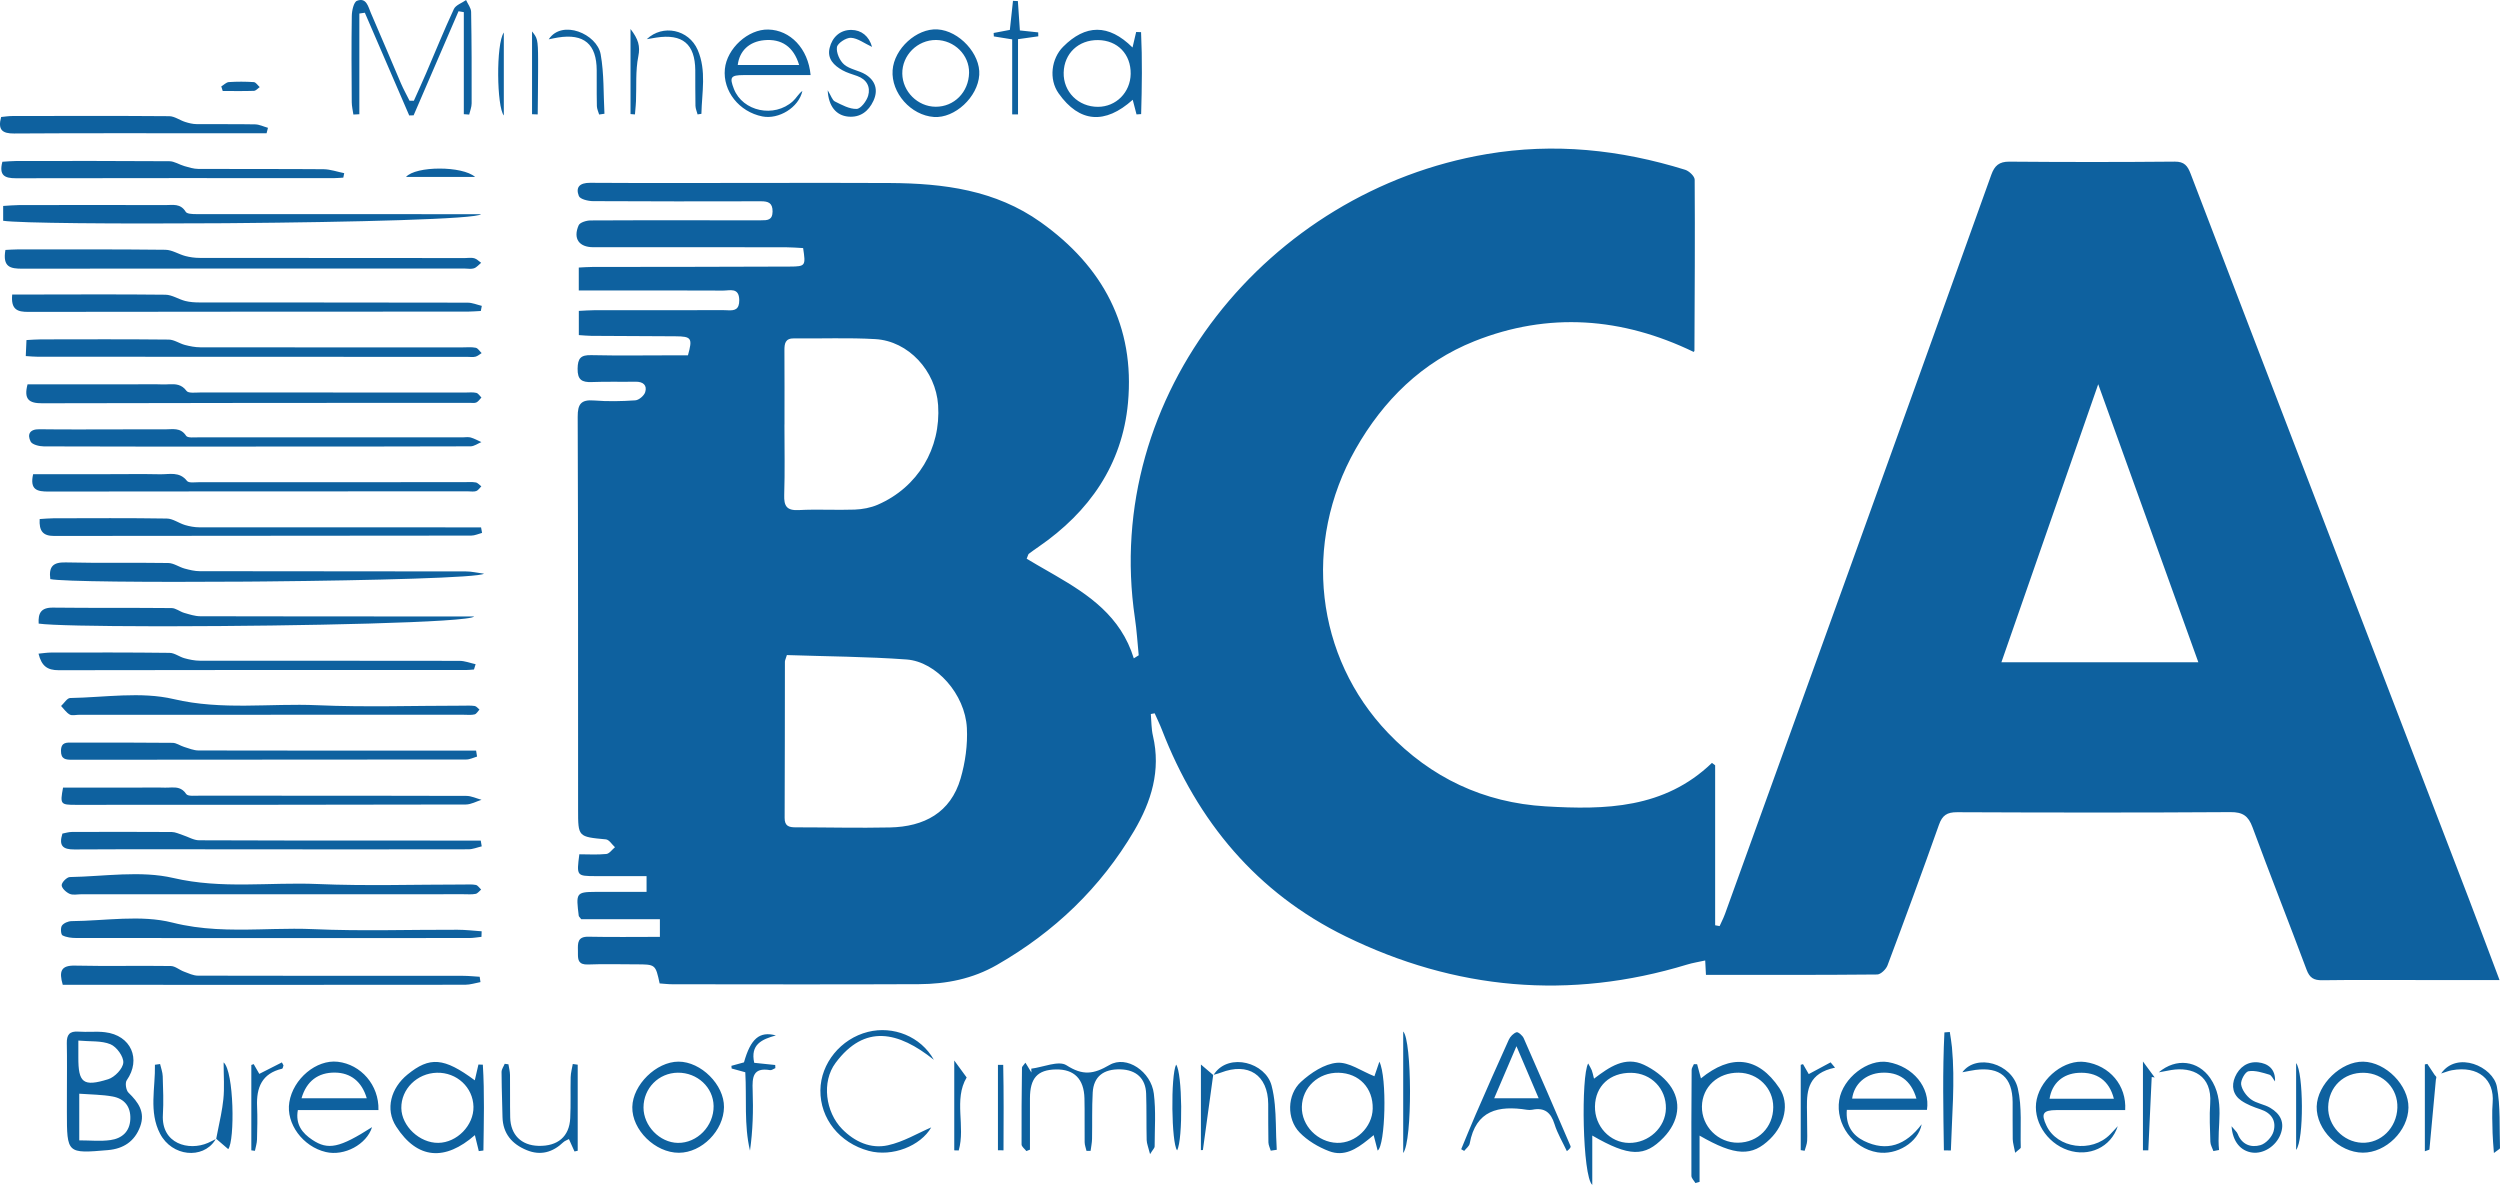 <svg xmlns="http://www.w3.org/2000/svg" xmlns:xlink="http://www.w3.org/1999/xlink" width="192px" height="91px" viewBox="0 0 192 91"><title>Fill 1 Copy</title><g id="Page-1" stroke="none" stroke-width="1" fill="none" fill-rule="evenodd"><g id="Partners" transform="translate(-312, -817)" fill="#0E619F"><g id="Content-1" transform="translate(272, 487)"><g id="Group-6" transform="translate(0, 330)"><path d="M100.249,32.61 L100.245,32.61 C100.245,34.41 100.286,36.208 100.227,38.004 C100.199,38.867 100.417,39.224 101.355,39.174 C102.782,39.097 104.217,39.189 105.647,39.137 C106.242,39.113 106.871,38.997 107.413,38.761 C110.49,37.424 112.272,34.441 112.047,31.109 C111.867,28.481 109.77,26.191 107.226,26.044 C105.153,25.922 103.069,26.015 100.993,25.987 C100.301,25.978 100.242,26.379 100.244,26.912 C100.257,28.811 100.249,30.712 100.249,32.61 M201.143,29.508 C198.606,36.794 196.169,43.795 193.707,50.862 L208.833,50.862 C206.278,43.767 203.761,36.779 201.143,29.508 M100.432,50.309 C100.334,50.628 100.281,50.722 100.281,50.818 C100.273,54.817 100.279,58.819 100.26,62.817 C100.257,63.443 100.591,63.539 101.098,63.539 C103.517,63.539 105.935,63.6 108.352,63.548 C110.965,63.491 113.004,62.424 113.774,59.79 C114.136,58.548 114.323,57.192 114.256,55.904 C114.121,53.329 111.915,50.816 109.626,50.648 C106.577,50.427 103.513,50.414 100.432,50.309 M166.257,81.777 C166.995,82.126 167.735,82.667 168.221,83.314 C169.19,84.6 168.939,86.144 167.761,87.367 C166.32,88.865 165.135,88.859 162.287,87.21 L162.287,91 C161.526,90.34 161.416,82.605 161.973,81.674 C162.08,81.877 162.18,82.03 162.247,82.194 C162.306,82.343 162.332,82.505 162.42,82.842 C163.608,81.938 164.811,81.098 166.257,81.777 Z M176.66,83.572 C177.453,84.759 177.065,86.371 175.946,87.469 C174.558,88.832 173.284,88.803 170.527,87.215 L170.527,90.768 C170.421,90.8 170.316,90.829 170.21,90.859 C170.101,90.674 169.9,90.49 169.9,90.304 C169.887,87.592 169.9,84.879 169.918,82.165 C169.92,82.017 170.031,81.874 170.092,81.726 C170.175,81.728 170.259,81.732 170.34,81.734 C170.423,82.038 170.504,82.342 170.632,82.819 C172.919,80.953 175.014,81.111 176.66,83.572 Z M128.615,83.993 C128.783,85.331 128.676,86.702 128.676,88.056 C128.676,88.162 128.554,88.266 128.325,88.638 C128.192,88.109 128.072,87.835 128.064,87.556 C128.035,86.368 128.064,85.18 128.024,83.993 C127.985,82.82 127.264,82.164 126.058,82.127 C124.747,82.088 123.989,82.68 123.92,83.91 C123.854,85.095 123.893,86.285 123.869,87.473 C123.863,87.777 123.796,88.08 123.758,88.384 L123.443,88.389 L123.443,88.389 C123.393,88.166 123.303,87.941 123.301,87.717 C123.286,86.597 123.314,85.476 123.286,84.356 C123.251,82.86 122.491,82.109 121.097,82.133 C119.678,82.16 119.105,82.792 119.1,84.353 C119.096,85.666 119.1,86.98 119.1,88.293 L118.826,88.402 C118.697,88.232 118.458,88.065 118.456,87.893 C118.443,85.928 118.465,83.96 118.488,81.994 C118.489,81.913 118.595,81.836 118.752,81.615 C118.954,81.947 119.083,82.158 119.214,82.37 C119.211,82.271 119.207,82.173 119.201,82.074 C120.12,81.959 121.304,81.429 121.901,81.81 C123.157,82.615 123.972,82.51 125.213,81.788 C126.529,81.02 128.404,82.295 128.615,83.993 Z M76.464,82.969 C76.573,82.492 76.658,82.121 76.743,81.755 C76.856,81.758 76.969,81.764 77.082,81.768 C77.218,83.964 77.155,86.163 77.126,88.359 C77.008,88.376 76.889,88.391 76.771,88.405 C76.686,88.055 76.599,87.707 76.471,87.178 C74.191,89.17 72.067,89.063 70.427,86.519 C69.559,85.176 70.036,83.551 71.29,82.529 C73.002,81.132 74.088,81.208 76.464,82.969 Z M145.936,81.537 C146.542,82.737 146.396,87.974 145.804,88.365 C145.697,87.952 145.616,87.643 145.496,87.178 L145.352,87.297 L145.352,87.297 L145.065,87.531 C144.155,88.261 143.228,88.847 142.073,88.409 C141.248,88.096 140.412,87.599 139.806,86.97 C138.813,85.94 138.835,84.076 139.913,83.089 C140.671,82.394 141.714,81.703 142.681,81.622 C143.591,81.545 144.569,82.271 145.555,82.656 C145.634,82.425 145.758,82.061 145.936,81.537 Z M147.766,79.219 C148.441,79.886 148.486,87.62 147.766,88.552 L147.766,79.219 Z M231.761,83.458 C232.048,84.991 231.946,86.598 232,88.175 C232.004,88.232 231.856,88.296 231.532,88.55 C231.488,87.904 231.44,87.462 231.43,87.02 C231.416,86.242 231.373,85.459 231.436,84.687 C231.582,82.904 230.336,81.83 228.305,82.194 C228.052,82.239 227.808,82.344 227.479,82.445 C228.699,80.682 231.471,81.913 231.761,83.458 Z M65.942,81.544 C67.717,81.748 69.119,83.331 69.065,85.251 L62.875,85.251 C62.677,86.365 63.217,87.023 63.977,87.533 C65.201,88.357 66.085,88.152 68.575,86.564 C68.157,87.892 66.449,88.812 65.025,88.476 C63.254,88.062 61.952,86.288 62.22,84.65 C62.512,82.848 64.302,81.354 65.942,81.544 Z M52.295,81.718 C52.365,82.031 52.487,82.341 52.497,82.656 C52.528,83.641 52.569,84.631 52.51,85.611 C52.378,87.851 54.505,88.413 55.968,87.776 L56.288,87.623 L56.288,87.623 L56.565,87.483 L56.503,87.59 C55.565,89.027 53.218,88.837 52.293,87.07 C51.417,85.39 51.938,83.547 51.899,81.773 C52.031,81.755 52.162,81.736 52.295,81.718 Z M78.762,81.7 C78.858,81.714 78.954,81.727 79.048,81.738 C79.091,82.013 79.165,82.284 79.168,82.558 C79.183,83.645 79.159,84.73 79.183,85.817 C79.213,87.158 80.036,87.967 81.356,88.002 C82.835,88.039 83.727,87.289 83.793,85.876 C83.845,84.826 83.802,83.772 83.828,82.72 C83.837,82.383 83.934,82.048 83.989,81.714 L84.368,81.768 L84.368,88.378 C84.287,88.396 84.204,88.415 84.122,88.433 C83.987,88.133 83.852,87.833 83.693,87.481 C83.54,87.564 83.375,87.617 83.264,87.722 C82.449,88.501 81.515,88.769 80.454,88.332 C79.324,87.87 78.623,87.064 78.592,85.786 L78.534,83.482 C78.526,83.098 78.521,82.714 78.519,82.33 C78.518,82.118 78.677,81.91 78.762,81.7 Z M185.013,81.571 C186.916,81.906 188.255,83.498 187.99,85.239 L181.836,85.239 C181.74,86.418 182.258,87.181 183.149,87.621 C184.899,88.478 186.361,87.96 187.585,86.342 C187.326,87.75 185.655,88.739 184.189,88.5 C182.312,88.196 180.956,86.339 181.252,84.484 C181.522,82.79 183.451,81.298 185.013,81.571 Z M194.966,83.578 C195.308,85.031 195.149,86.603 195.195,88.123 C195.199,88.204 195.025,88.292 194.766,88.534 C194.681,88.077 194.585,87.784 194.577,87.487 C194.559,86.536 194.579,85.588 194.57,84.635 C194.551,82.738 193.616,81.929 191.722,82.168 C191.424,82.207 191.13,82.273 190.709,82.351 C191.776,80.892 194.514,81.662 194.966,83.578 Z M92.106,81.534 C93.84,81.532 95.623,83.314 95.602,85.027 C95.582,86.827 93.905,88.526 92.143,88.533 C90.321,88.538 88.526,86.777 88.561,85.018 C88.594,83.314 90.403,81.538 92.106,81.534 Z M213.424,81.589 C214.178,81.669 214.768,82.094 214.722,83.054 C214.578,82.874 214.465,82.588 214.284,82.533 C213.761,82.378 213.189,82.186 212.683,82.273 C212.427,82.319 212.072,82.962 212.119,83.286 C212.18,83.703 212.52,84.167 212.875,84.43 C213.296,84.744 213.894,84.806 214.354,85.081 C215.133,85.545 215.502,86.214 215.134,87.142 C214.783,88.023 213.84,88.633 212.973,88.518 C212.095,88.401 211.468,87.693 211.384,86.496 C211.63,86.8 211.793,86.928 211.858,87.092 C212.18,87.914 212.88,88.152 213.596,87.949 C214.01,87.833 214.48,87.33 214.604,86.908 C214.839,86.101 214.469,85.479 213.598,85.195 C213.087,85.027 212.562,84.826 212.126,84.524 C211.494,84.086 211.351,83.408 211.651,82.711 C211.976,81.962 212.61,81.505 213.424,81.589 Z M221.5,81.536 C223.238,81.572 224.991,83.356 224.969,85.065 C224.945,86.849 223.24,88.533 221.468,88.525 C219.638,88.518 217.877,86.758 217.922,84.982 C217.964,83.275 219.806,81.502 221.5,81.536 Z M111.722,81.394 C108.988,79.207 106.408,78.629 104.172,81.63 C103.081,83.091 103.403,85.414 104.675,86.709 C105.633,87.686 106.87,88.251 108.191,87.958 C109.383,87.697 110.485,87.026 111.519,86.584 C110.705,88.001 108.535,88.876 106.717,88.386 C104.476,87.78 102.982,85.906 103.006,83.732 C103.028,81.663 104.574,79.769 106.663,79.248 C108.596,78.765 110.711,79.589 111.722,81.394 Z M200.15,81.563 C202.014,81.83 203.333,83.356 203.214,85.255 C201.462,85.255 199.699,85.25 197.935,85.255 C196.9,85.259 196.731,85.528 197.17,86.453 C197.994,88.197 200.639,88.564 202.057,87.123 C202.26,86.919 202.449,86.699 202.645,86.488 C202.114,88.131 200.417,88.87 198.821,88.332 C197.155,87.772 196.071,86.009 196.421,84.424 C196.794,82.727 198.605,81.338 200.15,81.563 Z M46.019,79.229 C46.699,79.281 47.391,79.192 48.064,79.274 C50.065,79.509 50.86,81.346 49.734,82.964 C49.593,83.166 49.676,83.73 49.867,83.916 C50.621,84.649 51.171,85.407 50.767,86.512 C50.348,87.66 49.477,88.227 48.291,88.328 C45.142,88.599 45.141,88.594 45.137,85.414 C45.137,84.905 45.137,84.397 45.139,83.887 C45.139,82.632 45.157,81.374 45.131,80.117 C45.118,79.478 45.333,79.178 46.019,79.229 Z M226.421,81.708 C226.61,81.995 226.796,82.281 226.987,82.564 C227.024,82.62 227.094,82.658 227.107,82.716 C227.122,82.773 227.083,82.844 227.076,82.911 C226.913,84.7 226.752,86.49 226.58,88.279 C226.578,88.307 226.463,88.325 226.229,88.416 L226.229,81.746 C226.292,81.734 226.356,81.721 226.421,81.708 Z M157.02,79.733 C158.237,82.489 159.428,85.256 160.619,88.023 C160.65,88.097 160.593,88.207 160.336,88.41 C160.014,87.719 159.611,87.056 159.387,86.334 C159.108,85.442 158.623,85.035 157.682,85.228 C157.551,85.254 157.407,85.252 157.275,85.232 C155.088,84.884 153.342,85.261 152.873,87.822 C152.836,88.03 152.595,88.202 152.449,88.39 C152.373,88.347 152.298,88.303 152.22,88.259 C152.588,87.378 152.943,86.488 153.324,85.613 C154.163,83.688 155.005,81.765 155.874,79.854 C155.983,79.611 156.229,79.357 156.469,79.276 C156.591,79.235 156.93,79.528 157.02,79.733 Z M209.743,82.798 C210.945,84.543 210.224,86.475 210.424,88.32 C210.278,88.347 210.133,88.375 209.989,88.401 C209.908,88.165 209.762,87.931 209.756,87.693 C209.725,86.709 209.675,85.72 209.743,84.742 C209.895,82.581 208.375,81.918 206.759,82.177 C206.498,82.222 206.239,82.273 205.792,82.356 C207.119,81.225 208.808,81.444 209.743,82.798 Z M61.649,81.593 C61.691,81.669 61.732,81.744 61.772,81.818 C61.739,81.908 61.721,82.065 61.669,82.076 C60.11,82.441 59.683,83.528 59.744,84.968 C59.781,85.816 59.762,86.667 59.738,87.515 C59.731,87.804 59.635,88.093 59.579,88.382 C59.487,88.371 59.395,88.358 59.302,88.347 L59.302,81.79 C59.363,81.77 59.422,81.746 59.483,81.724 C59.626,81.973 59.768,82.222 59.914,82.474 C60.497,82.177 61.072,81.886 61.649,81.593 Z M180.591,81.589 C180.704,81.725 180.817,81.862 180.93,81.996 C178.9,82.419 178.758,83.699 178.772,85.051 L178.777,85.352 C178.782,85.604 178.788,85.855 178.785,86.103 C178.775,86.608 178.814,87.114 178.788,87.621 C178.775,87.875 178.663,88.126 178.596,88.38 C178.496,88.361 178.396,88.345 178.296,88.33 L178.296,81.777 L178.472,81.727 C178.62,81.985 178.77,82.243 178.912,82.49 C179.497,82.177 180.044,81.882 180.591,81.589 Z M137.658,83.375 C137.905,84.317 137.959,85.309 137.986,86.308 L138.011,87.308 C138.02,87.641 138.033,87.974 138.055,88.303 C137.902,88.326 137.746,88.349 137.593,88.372 C137.53,88.16 137.419,87.948 137.414,87.734 C137.391,86.752 137.406,85.767 137.399,84.785 C137.382,82.557 135.871,81.562 133.754,82.38 C133.63,82.428 133.499,82.464 133.369,82.5 L133.208,82.545 L133.281,82.436 C134.42,80.843 137.193,81.602 137.658,83.375 Z M99.588,79.521 C98.51,79.819 97.612,80.211 97.924,81.624 C98.47,81.682 99.004,81.737 99.537,81.792 C99.54,81.871 99.544,81.951 99.548,82.03 C99.411,82.087 99.263,82.207 99.141,82.186 C97.809,81.96 97.767,82.748 97.804,83.738 C97.859,85.278 97.819,86.822 97.599,88.369 C97.131,86.391 97.356,84.368 97.238,82.349 C96.855,82.245 96.522,82.153 96.19,82.061 C96.184,81.993 96.177,81.925 96.171,81.855 C96.493,81.766 96.813,81.678 97.138,81.589 C97.645,79.784 98.322,79.174 99.588,79.521 Z M189.745,79.256 C189.801,79.647 189.875,80.035 189.91,80.428 C190.158,83.083 189.905,85.717 189.827,88.357 L189.291,88.348 C189.246,85.328 189.182,82.309 189.331,79.289 C189.47,79.278 189.607,79.267 189.745,79.256 Z M113.287,81.446 C113.721,82.041 113.966,82.374 114.239,82.75 C113.226,84.447 114.162,86.499 113.629,88.355 C113.516,88.353 113.402,88.351 113.287,88.347 L113.287,81.446 Z M204.578,81.522 C204.978,82.065 205.229,82.406 205.481,82.748 C205.403,82.737 205.327,82.726 205.251,82.715 C205.163,84.593 205.076,86.47 204.989,88.347 L204.578,88.347 L204.578,81.522 Z M130.325,81.762 C130.802,82.356 130.862,87.507 130.401,88.347 C129.961,87.783 129.902,82.608 130.325,81.762 Z M116.642,81.78 C116.777,81.78 116.912,81.782 117.047,81.782 C117.093,83.969 117.078,86.156 117.069,88.344 C116.926,88.343 116.784,88.341 116.642,88.341 L116.642,81.78 Z M132.23,81.754 C132.489,81.975 132.727,82.178 132.959,82.376 L133.173,82.56 L132.778,85.439 C132.646,86.4 132.514,87.361 132.382,88.322 C132.332,88.324 132.282,88.328 132.23,88.33 L132.23,81.754 Z M216.342,81.646 C216.906,82.351 216.96,87.526 216.342,88.313 L216.342,81.646 Z M57.174,81.591 C57.974,82.276 58.046,87.587 57.529,88.254 L57.06,87.851 L57.06,87.851 L56.605,87.459 L56.724,86.858 C56.889,86.05 57.068,85.243 57.153,84.428 C57.246,83.551 57.174,82.657 57.174,81.591 Z M165.279,82.393 C163.639,82.372 162.52,83.408 162.493,84.974 C162.465,86.496 163.648,87.763 165.107,87.776 C166.624,87.791 167.909,86.595 167.942,85.138 C167.977,83.614 166.81,82.411 165.279,82.393 Z M92.058,82.383 C90.586,82.398 89.423,83.573 89.421,85.055 C89.419,86.468 90.663,87.75 92.059,87.774 C93.546,87.796 94.826,86.479 94.805,84.944 C94.787,83.513 93.559,82.369 92.058,82.383 Z M73.553,82.387 C72.028,82.423 70.8,83.645 70.822,85.102 C70.843,86.486 72.226,87.788 73.659,87.772 C75.096,87.757 76.394,86.423 76.362,84.995 C76.331,83.51 75.081,82.348 73.553,82.387 Z M142.801,82.387 C141.259,82.355 140.013,83.509 139.982,85.001 C139.948,86.453 141.2,87.731 142.692,87.772 C144.109,87.81 145.39,86.582 145.424,85.152 C145.462,83.562 144.381,82.42 142.801,82.387 Z M221.557,82.39 C220.006,82.353 218.839,83.466 218.804,85.019 C218.77,86.443 219.954,87.702 221.387,87.763 C222.846,87.823 224.063,86.631 224.118,85.082 C224.17,83.603 223.049,82.425 221.557,82.39 Z M173.528,82.382 C171.938,82.364 170.732,83.469 170.708,84.973 C170.682,86.505 171.95,87.778 173.482,87.76 C175.027,87.742 176.181,86.575 176.185,85.03 C176.189,83.567 175.018,82.399 173.528,82.382 Z M46.087,83.997 L46.087,87.58 C46.942,87.58 47.726,87.665 48.482,87.558 C49.357,87.435 49.969,86.921 50.009,85.945 C50.048,84.988 49.56,84.379 48.65,84.211 C47.838,84.062 46.997,84.065 46.087,83.997 Z M199.623,82.394 C198.435,82.46 197.588,83.194 197.406,84.382 L202.345,84.382 C201.992,82.984 201.033,82.315 199.623,82.394 Z M184.479,82.387 C183.301,82.461 182.397,83.236 182.245,84.371 L187.182,84.371 C186.772,82.953 185.823,82.304 184.479,82.387 Z M156.464,80.348 C155.829,81.827 155.317,83.03 154.753,84.349 L158.17,84.349 C157.601,83.016 157.079,81.792 156.464,80.348 Z M65.728,82.375 C64.441,82.36 63.537,83.025 63.157,84.348 L68.167,84.348 C67.791,83.06 66.926,82.389 65.728,82.375 Z M46.017,79.916 L46.017,81.191 C46.008,83.157 46.381,83.485 48.31,82.884 C48.809,82.73 49.44,82.072 49.469,81.608 C49.501,81.143 48.957,80.395 48.487,80.2 C47.79,79.911 46.938,80.001 46.017,79.916 Z M169.419,13.039 C169.724,13.133 170.15,13.537 170.151,13.8 C170.181,18.179 170.151,22.56 170.133,26.939 C170.133,26.967 170.1,26.993 170.076,27.028 C164.582,24.373 158.922,23.938 153.234,26.204 C149.212,27.809 146.233,30.746 144.107,34.493 C140.015,41.707 141.026,50.458 146.599,56.286 C149.894,59.731 153.948,61.649 158.705,61.929 C163.282,62.201 167.82,62.113 171.479,58.59 L171.723,58.776 L171.723,58.776 L171.723,71.061 C171.838,71.083 171.953,71.103 172.067,71.124 L172.353,70.504 C172.399,70.399 172.443,70.294 172.481,70.188 C175.662,61.385 178.842,52.583 182.017,43.776 C185.662,33.66 189.307,23.546 192.931,13.424 C193.184,12.719 193.534,12.409 194.323,12.415 C198.556,12.45 202.787,12.453 207.017,12.413 C207.761,12.405 208.009,12.741 208.238,13.339 C211.337,21.451 214.455,29.557 217.567,37.663 C221.579,48.113 225.594,58.563 229.603,69.016 C230.375,71.031 231.13,73.056 231.964,75.267 L225.816,75.267 C223.325,75.267 220.832,75.248 218.343,75.282 C217.698,75.291 217.378,75.096 217.147,74.477 C215.78,70.82 214.344,67.192 212.992,63.531 C212.672,62.662 212.245,62.363 211.294,62.371 C204.301,62.417 197.304,62.409 190.309,62.378 C189.532,62.374 189.17,62.614 188.911,63.345 C187.631,66.96 186.307,70.556 184.959,74.145 C184.846,74.443 184.44,74.838 184.166,74.841 C179.802,74.884 175.44,74.871 171.017,74.871 C170.997,74.51 170.982,74.222 170.96,73.765 C170.451,73.878 170,73.946 169.567,74.079 C160.534,76.831 151.751,76.024 143.343,71.912 C136.525,68.574 131.958,63.087 129.238,56.053 C129.071,55.62 128.866,55.206 128.679,54.782 C128.58,54.801 128.482,54.819 128.384,54.836 C128.433,55.396 128.419,55.971 128.546,56.512 C129.169,59.169 128.422,61.562 127.098,63.813 C124.523,68.183 120.974,71.577 116.564,74.106 C114.698,75.177 112.683,75.575 110.582,75.584 C104.269,75.613 97.956,75.597 91.643,75.591 C91.309,75.591 90.974,75.549 90.66,75.527 C90.342,74.062 90.342,74.064 88.847,74.062 C87.62,74.062 86.39,74.023 85.164,74.073 C84.426,74.101 84.386,73.714 84.385,73.271 L84.385,73.091 C84.385,73.061 84.385,73.031 84.384,73.001 C84.371,72.42 84.354,71.921 85.197,71.94 C86.998,71.978 88.801,71.951 90.68,71.951 L90.68,70.597 L84.639,70.597 C84.521,70.436 84.452,70.387 84.447,70.331 C84.237,68.616 84.229,68.503 85.709,68.497 L86.037,68.496 L86.037,68.496 C87.224,68.498 88.409,68.496 89.656,68.496 L89.656,67.286 C88.33,67.286 87.041,67.292 85.754,67.286 C84.278,67.28 84.278,67.277 84.493,65.609 C85.166,65.609 85.872,65.656 86.566,65.586 C86.802,65.562 87.008,65.248 87.23,65.066 C86.998,64.856 86.784,64.488 86.536,64.464 C84.397,64.263 84.397,64.279 84.397,62.175 C84.393,52.12 84.404,42.065 84.367,32.009 C84.363,31.033 84.622,30.677 85.623,30.757 C86.675,30.84 87.74,30.819 88.794,30.746 C89.069,30.727 89.469,30.386 89.552,30.116 C89.713,29.592 89.397,29.307 88.823,29.316 C87.697,29.334 86.569,29.298 85.445,29.342 C84.683,29.369 84.349,29.167 84.36,28.316 C84.373,27.516 84.598,27.256 85.408,27.275 C87.524,27.324 89.639,27.289 91.756,27.289 L92.834,27.289 C93.202,25.969 93.113,25.836 91.867,25.827 C89.717,25.812 87.568,25.808 85.417,25.793 C85.118,25.792 84.818,25.757 84.454,25.735 L84.454,23.877 C84.864,23.859 85.26,23.824 85.656,23.824 L95.586,23.82 L95.586,23.82 C95.644,23.82 95.703,23.822 95.763,23.825 L95.941,23.832 C96.383,23.847 96.786,23.801 96.775,23.045 C96.76,22.055 96.055,22.319 95.538,22.317 C92.365,22.299 89.191,22.308 86.016,22.308 L84.45,22.308 L84.45,20.548 C84.791,20.532 85.147,20.502 85.504,20.502 C90.554,20.493 95.604,20.499 100.654,20.473 C101.875,20.467 101.884,20.41 101.68,19.052 C101.237,19.03 100.771,18.99 100.305,18.988 C95.392,18.984 90.477,18.988 85.563,18.986 C84.469,18.986 83.994,18.323 84.441,17.302 C84.537,17.083 85.038,16.932 85.354,16.93 C88.426,16.906 91.497,16.917 94.569,16.919 C95.865,16.919 97.161,16.914 98.457,16.919 C98.933,16.921 99.326,16.915 99.334,16.247 C99.339,15.576 98.999,15.458 98.441,15.458 C94.142,15.467 89.842,15.473 85.543,15.447 C85.164,15.445 84.55,15.296 84.456,15.055 C84.191,14.379 84.515,14.036 85.319,14.04 C89.687,14.069 94.055,14.049 98.422,14.049 C101.732,14.049 105.042,14.034 108.352,14.056 C112.461,14.08 116.453,14.592 119.924,17.063 C124.707,20.466 127.172,25.06 126.629,30.943 C126.19,35.683 123.665,39.309 119.757,41.998 C119.506,42.172 119.254,42.347 119.012,42.533 C118.966,42.566 118.959,42.649 118.849,42.909 C119.386,43.235 119.937,43.55 120.488,43.867 L121.039,44.185 C123.604,45.677 126.077,47.32 127.076,50.561 C127.202,50.482 127.328,50.403 127.453,50.326 C127.359,49.373 127.302,48.413 127.161,47.466 C124.622,30.32 137.391,14.673 154.181,11.834 C159.371,10.956 164.434,11.49 169.419,13.039 Z M45.754,74.159 C48.209,74.214 50.665,74.155 53.12,74.19 C53.455,74.196 53.781,74.492 54.123,74.618 C54.478,74.75 54.846,74.931 55.21,74.931 C61.996,74.949 68.782,74.942 75.571,74.944 C75.994,74.946 76.416,74.99 76.839,75.016 C76.859,75.152 76.88,75.288 76.9,75.425 C76.51,75.496 76.12,75.627 75.73,75.629 C67.545,75.64 59.359,75.635 51.175,75.635 C49.067,75.633 46.959,75.635 44.82,75.635 C44.513,74.583 44.694,74.137 45.754,74.159 Z M53.246,70.856 C55.475,71.422 57.682,71.424 59.883,71.377 L61.084,71.349 C62.084,71.327 63.083,71.314 64.084,71.359 C67.762,71.523 71.453,71.392 75.136,71.405 C75.756,71.406 76.373,71.48 76.991,71.523 C76.985,71.664 76.98,71.808 76.976,71.95 C76.667,71.981 76.359,72.04 76.05,72.04 C65.985,72.046 55.922,72.048 45.857,72.038 C45.499,72.038 45.103,71.994 44.798,71.836 C44.674,71.769 44.637,71.266 44.753,71.091 C44.888,70.894 45.24,70.745 45.497,70.743 C48.089,70.721 50.811,70.237 53.246,70.856 Z M53.313,67.43 C57.034,68.296 60.701,67.738 64.38,67.892 C68.125,68.053 71.88,67.929 75.63,67.931 C75.937,67.931 76.252,67.904 76.548,67.964 C76.699,67.997 76.816,68.195 76.951,68.318 C76.81,68.432 76.686,68.618 76.531,68.648 C76.233,68.707 75.921,68.677 75.612,68.677 C70.669,68.679 65.725,68.677 60.78,68.679 L46.255,68.679 C45.948,68.679 45.601,68.762 45.345,68.646 C45.079,68.528 44.739,68.213 44.737,67.983 C44.737,67.765 45.135,67.362 45.362,67.358 C48.021,67.31 50.793,66.844 53.313,67.43 Z M53.193,63.898 C53.476,63.902 53.761,64.046 54.04,64.136 C54.46,64.27 54.874,64.532 55.29,64.534 C59.812,64.552 64.334,64.555 68.857,64.555 L76.921,64.556 L76.997,65 L76.997,65 C76.657,65.079 76.317,65.226 75.976,65.226 C70.521,65.239 65.068,65.232 59.613,65.23 C54.978,65.228 50.342,65.212 45.708,65.238 C44.826,65.243 44.501,64.957 44.793,64.02 C45.013,63.979 45.268,63.894 45.523,63.894 C48.08,63.885 50.638,63.882 53.193,63.898 Z M54.301,60.981 C54.428,61.173 55,61.105 55.367,61.107 L68.998,61.113 C71.27,61.115 73.541,61.118 75.813,61.125 C76.202,61.125 76.592,61.32 76.982,61.425 C76.579,61.551 76.176,61.785 75.774,61.786 C65.791,61.81 55.806,61.81 45.822,61.812 C44.639,61.812 44.607,61.764 44.842,60.49 L50.31,60.49 C51.092,60.49 51.876,60.466 52.66,60.491 C52.737,60.494 52.815,60.492 52.892,60.489 L53.126,60.479 C53.554,60.463 53.975,60.484 54.301,60.981 Z M45.587,57.031 C48.143,57.031 50.7,57.022 53.255,57.05 C53.551,57.052 53.838,57.273 54.137,57.363 C54.502,57.474 54.877,57.636 55.249,57.636 C61.963,57.652 68.679,57.647 75.395,57.645 L76.565,57.645 C76.589,57.798 76.614,57.951 76.638,58.104 C76.364,58.183 76.088,58.33 75.813,58.33 C65.722,58.343 55.632,58.343 45.541,58.349 C45.055,58.349 44.676,58.321 44.683,57.662 C44.69,56.965 45.143,57.031 45.587,57.031 Z M53.342,53.691 C57.055,54.564 60.712,54.001 64.383,54.161 C68.096,54.323 71.82,54.194 75.538,54.196 C75.845,54.196 76.156,54.174 76.457,54.22 C76.591,54.24 76.702,54.398 76.822,54.494 C76.7,54.625 76.596,54.83 76.45,54.865 C76.193,54.929 75.908,54.894 75.636,54.894 L60.795,54.894 L60.795,54.894 L60.795,54.898 L46.058,54.898 L45.935,54.903 L45.935,54.903 L45.683,54.925 C45.559,54.933 45.442,54.927 45.352,54.876 C45.091,54.726 44.908,54.445 44.691,54.22 C44.923,54.008 45.152,53.612 45.387,53.608 C48.046,53.562 50.821,53.098 53.342,53.691 Z M53.024,50.14 C53.407,50.143 53.777,50.446 54.167,50.552 C54.548,50.657 54.948,50.74 55.34,50.742 C61.989,50.75 68.637,50.739 75.284,50.753 C75.698,50.753 76.113,50.921 76.527,51.011 C76.486,51.148 76.444,51.282 76.401,51.417 C76.203,51.431 76.005,51.457 75.807,51.457 C65.375,51.457 54.944,51.446 44.511,51.472 C43.627,51.474 43.193,51.148 42.958,50.201 C43.307,50.167 43.616,50.118 43.923,50.116 C46.958,50.112 49.992,50.101 53.024,50.14 Z M44.074,46.665 C47.107,46.7 50.143,46.671 53.178,46.7 C53.499,46.702 53.812,46.971 54.145,47.069 C54.55,47.185 54.971,47.327 55.385,47.328 C61.796,47.347 68.207,47.341 74.616,47.343 L76.415,47.343 C76.113,47.809 62.91,48.086 53.129,48.097 L51.818,48.097 C47.385,48.091 43.872,48.025 42.969,47.892 C42.924,47.109 43.129,46.652 44.074,46.665 Z M45.042,43.193 C47.67,43.256 50.298,43.199 52.925,43.239 C53.341,43.247 53.748,43.547 54.171,43.665 C54.552,43.768 54.95,43.867 55.34,43.867 C62.165,43.88 68.99,43.877 75.815,43.886 C76.211,43.888 76.607,43.984 77.169,44.059 C76.808,44.363 68.661,44.575 60.504,44.654 L59.545,44.663 L59.545,44.663 L58.588,44.67 C51.432,44.721 44.743,44.666 43.863,44.475 C43.735,43.506 44.079,43.171 45.042,43.193 Z M52.813,39.824 C53.282,39.831 53.737,40.183 54.216,40.325 C54.562,40.426 54.934,40.496 55.294,40.498 C62.151,40.506 69.009,40.504 75.867,40.502 L76.945,40.502 L77.023,40.926 L77.023,40.926 C76.748,40.998 76.47,41.132 76.193,41.134 C65.514,41.147 54.836,41.145 44.157,41.161 C43.304,41.163 42.992,40.789 43.046,39.863 C43.402,39.842 43.757,39.806 44.112,39.804 C47.014,39.8 49.913,39.778 52.813,39.824 Z M54.362,36.935 C54.501,37.115 55.007,37.03 55.346,37.032 C62.103,37.034 68.857,37.03 75.616,37.03 C75.923,37.029 76.235,36.999 76.535,37.051 C76.69,37.075 76.823,37.246 76.966,37.351 C76.836,37.476 76.729,37.659 76.574,37.714 C76.393,37.778 76.171,37.736 75.965,37.736 C65.216,37.738 54.468,37.734 43.717,37.751 C42.877,37.751 42.269,37.642 42.544,36.419 L46.802,36.418 C47.271,36.418 47.739,36.417 48.206,36.417 C49.571,36.417 50.936,36.395 52.3,36.424 C53.01,36.439 53.782,36.19 54.362,36.935 Z M54.296,33.472 C54.411,33.647 54.934,33.587 55.269,33.587 C62.028,33.592 68.782,33.59 75.541,33.588 C75.746,33.588 75.963,33.546 76.151,33.6 C76.436,33.682 76.699,33.832 76.97,33.953 C76.691,34.067 76.412,34.279 76.133,34.279 C70.639,34.3 65.143,34.294 59.65,34.294 L59.65,34.298 C54.223,34.298 48.797,34.305 43.372,34.283 C43.019,34.281 42.473,34.15 42.353,33.911 C42.079,33.366 42.273,32.955 43.028,32.966 C45.008,32.993 46.987,32.977 48.967,32.977 C50.195,32.977 51.423,32.962 52.653,32.975 C53.235,32.982 53.86,32.798 54.296,33.472 Z M54.327,30.024 C54.468,30.221 55.032,30.142 55.402,30.142 C62.19,30.147 68.978,30.146 75.768,30.146 C76.04,30.146 76.322,30.111 76.581,30.173 C76.733,30.21 76.844,30.405 76.973,30.531 C76.846,30.661 76.74,30.835 76.587,30.908 C76.445,30.975 76.252,30.938 76.082,30.938 C65.132,30.943 54.181,30.941 43.232,30.971 C42.239,30.975 41.809,30.678 42.116,29.517 L50.224,29.517 C50.975,29.517 51.725,29.495 52.474,29.523 C52.56,29.526 52.647,29.525 52.734,29.522 L52.995,29.511 C53.474,29.491 53.947,29.504 54.327,30.024 Z M52.959,26.08 C53.375,26.084 53.78,26.382 54.204,26.493 C54.587,26.592 54.986,26.672 55.378,26.673 C62.092,26.683 68.806,26.679 75.521,26.679 C75.861,26.679 76.212,26.64 76.538,26.708 C76.709,26.745 76.841,26.976 76.989,27.117 C76.833,27.213 76.689,27.349 76.521,27.392 C76.329,27.442 76.114,27.408 75.911,27.408 C64.901,27.407 53.893,27.403 42.885,27.397 C42.621,27.397 42.357,27.37 41.979,27.346 C42,26.889 42.014,26.555 42.033,26.117 C42.425,26.097 42.786,26.065 43.144,26.065 C46.417,26.06 49.688,26.045 52.959,26.08 Z M52.709,22.634 C53.215,22.642 53.711,22.982 54.227,23.115 C54.582,23.204 54.963,23.228 55.333,23.228 C62.191,23.235 69.05,23.228 75.908,23.244 C76.272,23.244 76.638,23.404 77.003,23.491 C76.977,23.622 76.953,23.751 76.927,23.883 C76.601,23.898 76.274,23.931 75.947,23.931 C64.687,23.937 53.426,23.935 42.167,23.953 C41.361,23.955 40.823,23.8 40.937,22.62 L42.063,22.62 C45.612,22.616 49.16,22.594 52.709,22.634 Z M52.707,19.183 C52.962,19.187 53.214,19.272 53.467,19.374 L53.848,19.531 C53.975,19.581 54.103,19.628 54.232,19.662 C54.589,19.756 54.966,19.807 55.332,19.807 C62.124,19.817 68.914,19.817 75.706,19.819 C75.945,19.819 76.198,19.771 76.418,19.831 C76.614,19.885 76.775,20.062 76.952,20.183 C76.771,20.331 76.61,20.535 76.401,20.607 C76.189,20.681 75.93,20.624 75.691,20.624 C64.362,20.624 53.032,20.616 41.702,20.635 C40.815,20.635 40.184,20.528 40.416,19.196 C40.7,19.183 41.022,19.155 41.344,19.155 C45.131,19.155 48.92,19.139 52.707,19.183 Z M54.262,16.266 C54.359,16.425 54.741,16.443 55.075,16.444 L55.312,16.443 L55.312,16.443 C62.137,16.452 68.962,16.449 75.787,16.449 L76.943,16.449 C76.671,16.826 67.142,17.061 57.84,17.138 L56.789,17.146 C48.917,17.2 41.467,17.14 40.243,16.955 L40.243,15.817 C40.665,15.793 41.064,15.752 41.464,15.75 C45.217,15.745 48.971,15.739 52.725,15.75 C53.272,15.752 53.862,15.605 54.262,16.266 Z M53.008,12.382 C53.395,12.385 53.776,12.649 54.169,12.759 C54.515,12.857 54.874,12.971 55.229,12.973 C58.432,12.99 61.636,12.969 64.841,12.995 C65.371,13.001 65.904,13.194 66.435,13.299 C66.411,13.413 66.388,13.528 66.366,13.642 C66.131,13.655 65.897,13.68 65.664,13.68 C57.515,13.68 49.369,13.671 41.222,13.69 C40.351,13.692 39.909,13.472 40.183,12.424 C40.525,12.404 40.887,12.365 41.248,12.365 C45.168,12.361 49.088,12.354 53.008,12.382 Z M76.491,13.591 L71.179,13.591 C71.937,12.737 75.506,12.726 76.491,13.591 Z M52.994,8.923 C53.403,8.926 53.804,9.234 54.22,9.365 C54.501,9.455 54.801,9.529 55.093,9.532 C56.591,9.547 58.091,9.521 59.588,9.551 C59.919,9.556 60.248,9.724 60.579,9.816 C60.544,9.956 60.509,10.096 60.474,10.234 L56.208,10.234 C51.169,10.236 46.13,10.22 41.092,10.253 C40.178,10.26 39.817,9.98 40.087,8.985 C40.354,8.961 40.648,8.911 40.942,8.911 C44.96,8.904 48.978,8.891 52.994,8.923 Z M111.997,2.258 C113.669,2.358 115.313,4.147 115.207,5.755 C115.096,7.455 113.332,9.093 111.731,8.984 C109.958,8.861 108.432,7.14 108.552,5.396 C108.667,3.741 110.398,2.164 111.997,2.258 Z M126.978,3.647 C127.1,3.122 127.18,2.79 127.257,2.457 C127.383,2.46 127.509,2.466 127.634,2.47 C127.732,4.564 127.701,6.665 127.64,8.763 C127.522,8.772 127.403,8.78 127.285,8.787 C127.205,8.477 127.126,8.17 126.993,7.663 C124.872,9.568 122.904,9.434 121.303,7.171 C120.525,6.071 120.754,4.487 121.647,3.592 C123.35,1.878 125.131,1.808 126.978,3.647 Z M99.004,2.269 C100.688,2.307 102.066,3.717 102.254,5.765 L100.945,5.765 L100.945,5.765 L98.374,5.765 C97.949,5.765 97.525,5.766 97.101,5.767 C96.117,5.771 96.014,5.929 96.363,6.828 C97.04,8.562 99.457,9.076 100.893,7.775 C101.158,7.536 101.33,7.195 101.624,6.983 C101.345,8.269 99.795,9.188 98.552,8.943 C96.766,8.59 95.501,6.994 95.67,5.299 C95.825,3.719 97.46,2.23 99.004,2.269 Z M105.386,2.298 C106.154,2.304 106.744,2.774 106.973,3.603 C106.368,3.321 105.871,2.93 105.353,2.903 C104.987,2.882 104.323,3.317 104.277,3.621 C104.216,4.041 104.49,4.666 104.832,4.957 C105.274,5.333 105.963,5.404 106.474,5.719 C107.232,6.191 107.465,6.917 107.078,7.746 C106.705,8.549 106.065,9.041 105.146,8.956 C104.22,8.87 103.626,8.162 103.567,6.932 C103.835,7.367 103.92,7.696 104.122,7.794 C104.652,8.057 105.238,8.383 105.791,8.365 C106.108,8.354 106.553,7.763 106.673,7.354 C106.871,6.676 106.566,6.099 105.834,5.837 C105.451,5.699 105.048,5.592 104.699,5.395 C104.046,5.027 103.515,4.518 103.713,3.689 C103.914,2.845 104.534,2.289 105.386,2.298 Z M78.693,2.496 L78.693,8.869 C78.153,8.218 78.08,3.38 78.693,2.496 Z M68.48,0.989 C69.268,2.789 70.019,4.605 70.795,6.409 C70.989,6.86 71.232,7.293 71.452,7.734 L71.786,7.734 C72.097,7.035 72.417,6.343 72.718,5.641 C73.428,3.992 74.098,2.323 74.856,0.698 C75,0.388 75.475,0.232 75.795,0.005 C75.93,0.309 76.176,0.609 76.182,0.915 C76.224,3.255 76.228,5.598 76.222,7.938 C76.221,8.227 76.1,8.515 76.034,8.8 L75.621,8.769 L75.621,8.769 L75.621,0.932 C75.485,0.908 75.35,0.884 75.215,0.864 C74.065,3.528 72.916,6.191 71.766,8.857 C71.653,8.859 71.54,8.863 71.428,8.867 C70.29,6.238 69.155,3.607 68.02,0.978 C67.879,0.998 67.739,1.016 67.598,1.039 L67.598,8.773 C67.447,8.78 67.293,8.789 67.14,8.797 C67.095,8.478 67.016,8.157 67.014,7.84 C66.999,5.633 66.982,3.428 67.018,1.223 C67.023,0.817 67.165,0.158 67.419,0.06 C68.145,-0.216 68.277,0.521 68.48,0.989 Z M86.132,4.173 C86.398,5.665 86.339,7.211 86.422,8.736 L86.014,8.795 C85.953,8.582 85.845,8.364 85.84,8.149 L85.828,7.233 L85.828,7.233 L85.827,5.404 L85.827,5.404 C85.82,3.385 84.852,2.561 82.855,2.88 C82.63,2.915 82.406,2.968 82.142,3.02 C83.166,1.465 85.851,2.603 86.132,4.173 Z M80.861,2.414 C81.263,2.92 81.321,2.99 81.326,4.59 L81.326,5.004 C81.326,5.153 81.326,5.312 81.325,5.483 C81.324,6.585 81.305,7.687 81.296,8.788 C81.152,8.783 81.006,8.777 80.861,8.772 L80.861,2.414 Z M117.797,0.065 C117.923,0.07 118.047,0.076 118.173,0.083 C118.223,0.822 118.274,1.557 118.326,2.338 C118.827,2.392 119.282,2.439 119.735,2.487 L119.741,2.789 C119.299,2.852 118.857,2.913 118.184,3.009 L118.184,8.788 C118.036,8.786 117.886,8.784 117.736,8.783 L117.736,3.023 C117.128,2.926 116.727,2.861 116.327,2.797 L116.312,2.532 C116.706,2.456 117.1,2.382 117.557,2.296 C117.636,1.561 117.716,0.813 117.797,0.065 Z M93.582,3.833 C94.271,5.423 93.902,7.101 93.868,8.742 C93.77,8.759 93.672,8.774 93.574,8.788 C93.519,8.569 93.417,8.348 93.411,8.127 C93.391,7.213 93.404,6.301 93.397,5.389 C93.378,3.381 92.417,2.578 90.407,2.886 C90.19,2.919 89.976,2.958 89.673,3.009 C90.9,1.843 92.896,2.257 93.582,3.833 Z M88.424,2.226 C89.027,3.015 89.18,3.542 89.023,4.323 C88.798,5.437 88.892,6.614 88.844,7.764 L88.823,8.106 L88.823,8.106 L88.764,8.788 L88.764,8.788 L88.424,8.761 L88.424,8.761 L88.424,2.226 Z M124.328,3.078 C122.827,3.061 121.727,4.102 121.69,5.572 C121.651,7.048 122.814,8.208 124.325,8.205 C125.717,8.201 126.812,7.096 126.836,5.675 C126.86,4.163 125.83,3.094 124.328,3.078 Z M111.888,3.071 C110.459,3.061 109.274,4.244 109.296,5.659 C109.318,7.033 110.477,8.187 111.849,8.198 C113.277,8.209 114.396,7.078 114.425,5.591 C114.451,4.228 113.295,3.08 111.888,3.071 Z M59.493,6.306 C59.652,6.317 59.796,6.557 59.947,6.689 L59.874,6.746 L59.874,6.746 L59.726,6.869 C59.652,6.928 59.578,6.974 59.502,6.977 C58.705,7.005 57.904,6.988 57.105,6.988 C57.068,6.872 57.031,6.754 56.994,6.638 C57.187,6.524 57.373,6.319 57.573,6.304 C58.211,6.262 58.855,6.264 59.493,6.306 Z M98.68,3.088 C97.552,3.197 96.79,3.894 96.659,4.993 L101.374,4.993 C100.951,3.582 100.019,2.96 98.68,3.088 Z" id="Fill-1-Copy"></path></g></g></g></g></svg>